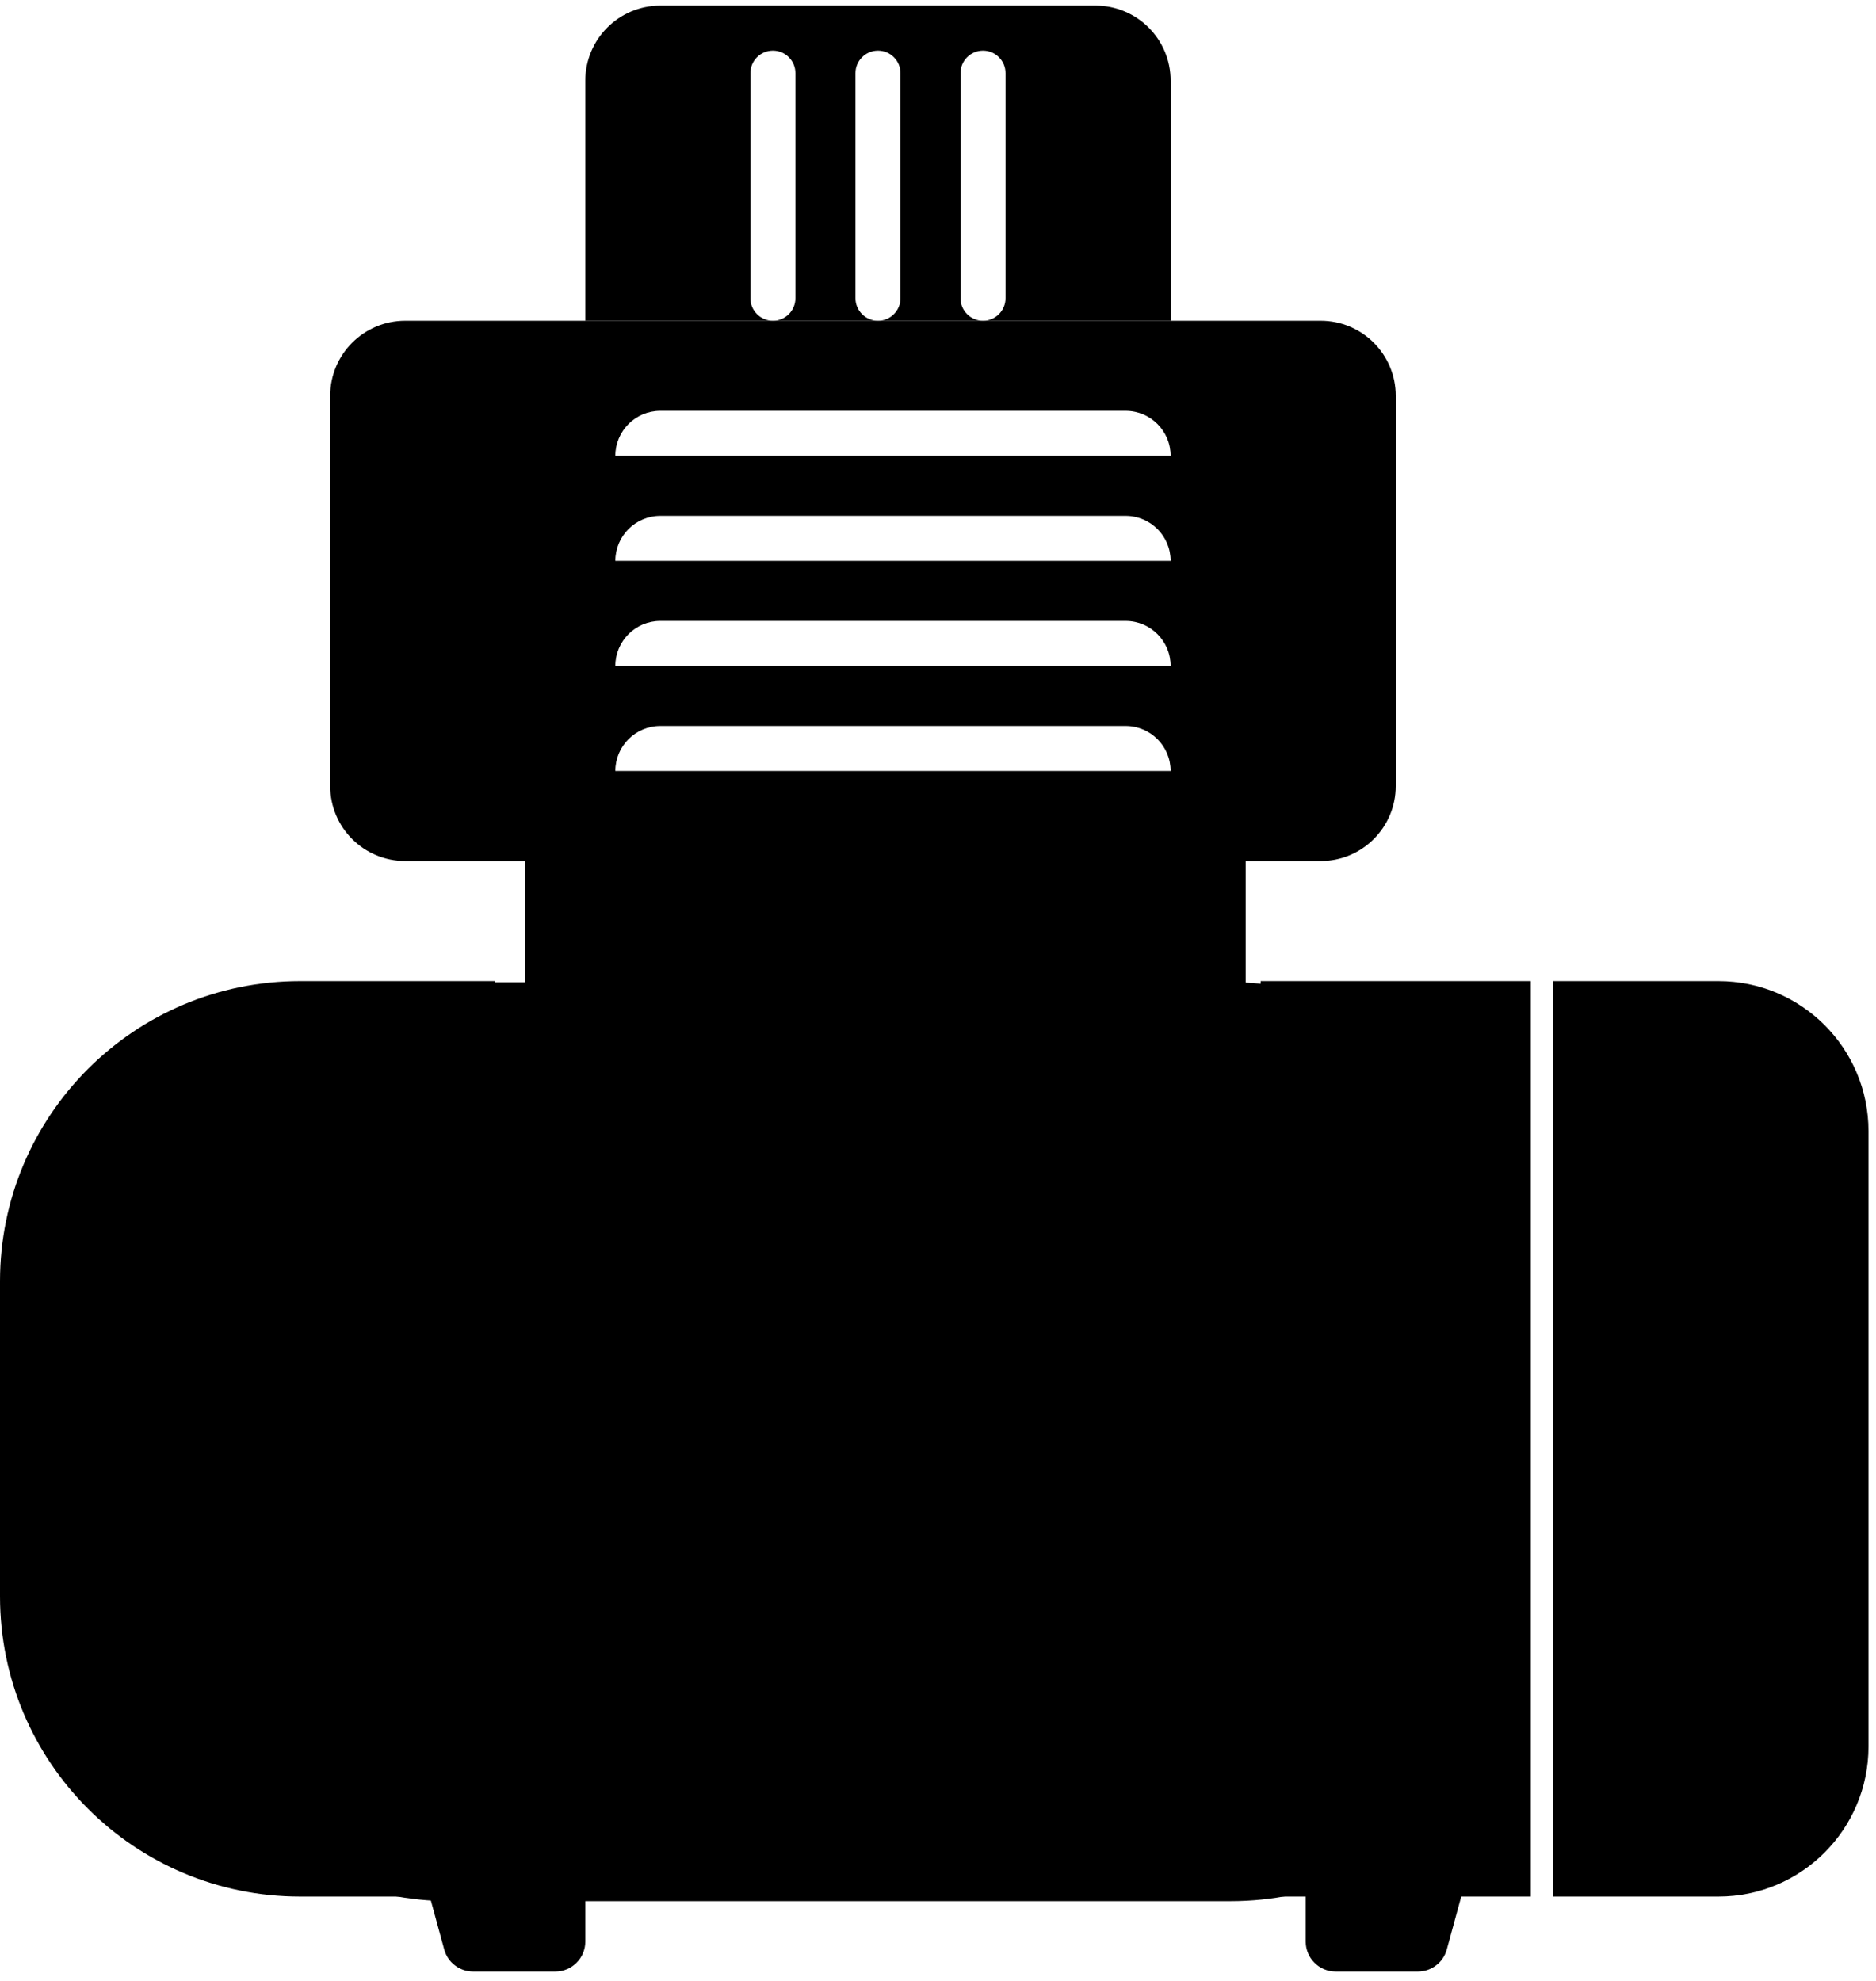 <svg width="125" height="132" viewBox="0 0 125 132" fill="none" xmlns="http://www.w3.org/2000/svg">
<g clip-path="url(#clip0_348_1108)">
<path d="M10 85.449C10 74.403 18.954 65.449 30 65.449H82C93.046 65.449 102 74.403 102 85.449V106.679C102 117.725 93.046 126.679 82 126.679H30C18.954 126.679 10 117.725 10 106.679V85.449Z" fill="black"/>
<path d="M35 55.373C35 54.269 35.895 53.373 37 53.373H81C82.105 53.373 83 54.269 83 55.373V68.373H35V55.373Z" fill="black"/>
<rect x="84" y="65.373" width="18" height="61" fill="black"/>
<path d="M103.5 65.373H114.5C120.023 65.373 124.5 69.85 124.5 75.373V116.373C124.5 121.896 120.023 126.373 114.5 126.373H103.5V65.373Z" fill="black"/>
<path d="M33 65.373H20C8.954 65.373 0 74.327 0 85.373V106.373C0 117.419 8.954 126.373 20 126.373H33V65.373Z" fill="black"/>
<path fill-rule="evenodd" clip-rule="evenodd" d="M22 26.373C22 23.612 24.239 21.373 27 21.373L88 21.373C90.761 21.373 93 23.612 93 26.373V52.373C93 55.135 90.761 57.373 88 57.373L27 57.373C24.239 57.373 22 55.135 22 52.373L22 26.373ZM41 37.373C41 35.716 42.343 34.373 44 34.373H75C76.657 34.373 78 35.716 78 37.373H41ZM44 27.373C42.343 27.373 41 28.716 41 30.373L78 30.373C78 28.716 76.657 27.373 75 27.373L44 27.373ZM41 44.373C41 42.716 42.343 41.373 44 41.373H75C76.657 41.373 78 42.716 78 44.373H41ZM44 48.373C42.343 48.373 41 49.716 41 51.373H78C78 49.716 76.657 48.373 75 48.373H44Z" fill="black"/>
<path fill-rule="evenodd" clip-rule="evenodd" d="M44 0.373C41.239 0.373 39 2.612 39 5.373V21.373H51.5H58.5H65.5L78 21.373V5.373C78 2.612 75.761 0.373 73 0.373L44 0.373ZM65.5 21.373C64.672 21.373 64 20.701 64 19.873V4.873C64 4.045 64.672 3.373 65.5 3.373C66.328 3.373 67 4.045 67 4.873V19.873C67 20.701 66.328 21.373 65.5 21.373ZM58.5 21.373C57.672 21.373 57 20.701 57 19.873V4.873C57 4.045 57.672 3.373 58.5 3.373C59.328 3.373 60 4.045 60 4.873V19.873C60 20.701 59.328 21.373 58.5 21.373ZM51.5 21.373C52.328 21.373 53 20.701 53 19.873V4.873C53 4.045 52.328 3.373 51.5 3.373C50.672 3.373 50 4.045 50 4.873V19.873C50 20.701 50.672 21.373 51.5 21.373Z" fill="black"/>
<path d="M27.89 123.637C27.49 122.169 28.81 120.81 30.289 121.166L37.469 122.898C38.367 123.115 39 123.919 39 124.843V129.373C39 130.478 38.105 131.373 37 131.373H31.528C30.626 131.373 29.835 130.769 29.598 129.899L27.89 123.637Z" fill="black"/>
<path d="M98.11 123.637C98.51 122.169 97.19 120.81 95.711 121.166L88.531 122.898C87.633 123.115 87 123.919 87 124.843V129.373C87 130.478 87.895 131.373 89 131.373H94.472C95.374 131.373 96.165 130.769 96.402 129.899L98.11 123.637Z" fill="black"/>
</g>
<defs>
<clipPath id="clip0_348_1108">
<rect width="131" height="125" fill="white" transform="translate(0 131.373) rotate(-90)"/>
</clipPath>
</defs>
</svg>
